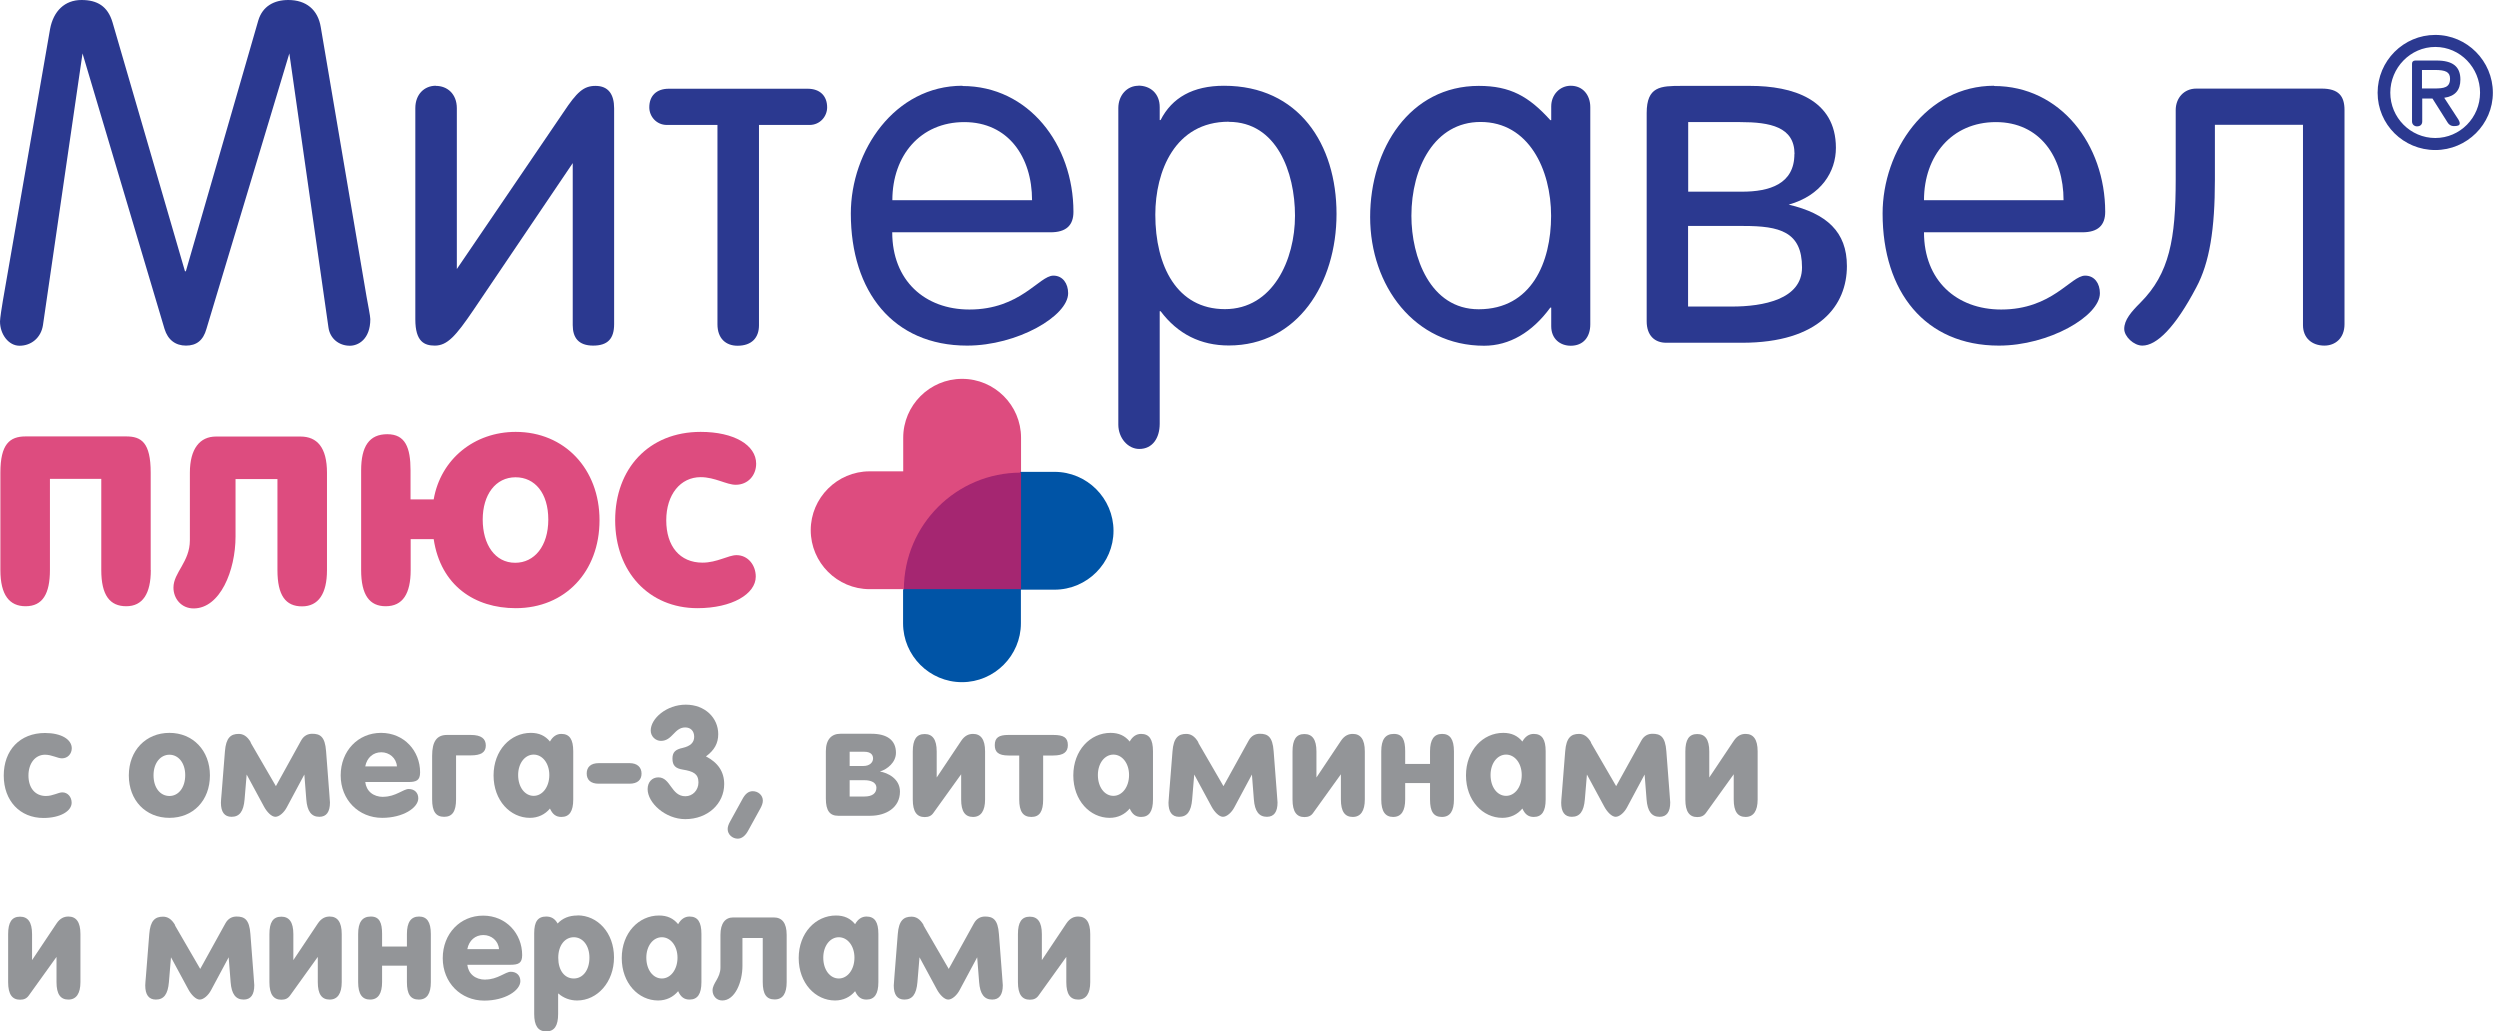 <svg width="223" height="92" viewBox="0 0 223 92" fill="none" xmlns="http://www.w3.org/2000/svg">
<g clip-path="url(#clip0_315_3751)">
<path d="M7.269 0C5.78 0 4.765 0.981 4.465 2.596L0.254 26.836C0.173 27.309 0 28.405 0 28.671C0 29.813 0.761 30.84 1.742 30.84C2.804 30.84 3.657 30.113 3.83 29.017L7.361 4.765L14.676 29.34C14.976 30.32 15.656 30.828 16.591 30.828C17.526 30.828 18.125 30.367 18.414 29.34L25.809 4.765L29.294 29.178C29.421 30.194 30.228 30.84 31.209 30.84C31.936 30.84 33.032 30.286 33.032 28.463C33.032 28.209 32.824 27.182 32.697 26.467L28.613 2.423C28.359 0.854 27.298 0 25.717 0C24.448 0 23.421 0.554 23.04 1.823L16.579 24.194H16.499L10.038 1.996C9.611 0.554 8.676 0 7.269 0Z" fill="#2B3990"/>
<path d="M38.87 7.649C37.855 7.649 37.047 8.411 37.047 9.645V28.486C37.047 30.482 37.855 30.828 38.789 30.828C39.897 30.828 40.658 29.974 42.239 27.644L51.088 14.549V29.005C51.088 30.113 51.596 30.828 52.911 30.828C54.226 30.828 54.78 30.193 54.78 28.913V9.657C54.78 8.422 54.272 7.661 53.119 7.661C52.057 7.661 51.457 8.215 50.269 10.003L40.75 23.998V9.657C40.75 8.376 39.897 7.661 38.881 7.661" fill="#2B3990"/>
<path d="M59.659 7.915C58.552 7.915 57.917 8.55 57.917 9.576C57.917 10.384 58.552 11.146 59.486 11.146H63.997V28.925C63.997 30.206 64.759 30.84 65.786 30.84C67.066 30.84 67.701 30.113 67.701 29.017V11.146H72.212C73.147 11.146 73.781 10.384 73.781 9.576C73.781 8.561 73.147 7.915 72.039 7.915H59.671H59.659Z" fill="#2B3990"/>
<path d="M79.598 17.86C79.598 13.868 82.102 10.891 86.013 10.891C89.924 10.891 92.059 13.995 92.059 17.86H79.598ZM85.851 7.649C79.817 7.649 75.894 13.43 75.894 19.048C75.894 26.017 79.679 30.828 86.267 30.828C90.732 30.828 95.278 28.198 95.278 26.155C95.278 25.302 94.805 24.586 93.962 24.586C92.693 24.586 91.032 27.609 86.474 27.609C82.482 27.609 79.587 25.013 79.587 20.721H93.708C95.116 20.721 95.751 20.087 95.751 18.898C95.751 12.899 91.759 7.672 85.84 7.672" fill="#2B3990"/>
<path d="M101.542 7.65C100.527 7.65 99.754 8.504 99.754 9.646V37.878C99.754 39.066 100.608 40.047 101.623 40.047C102.811 40.047 103.446 39.066 103.446 37.797V27.76H103.527C105.061 29.802 107.103 30.817 109.607 30.817C115.733 30.817 119.218 25.291 119.218 19.083C119.218 12.876 115.86 7.65 109.18 7.65C106.411 7.65 104.542 8.711 103.527 10.707H103.446V9.553C103.446 8.365 102.638 7.638 101.531 7.638M109.607 10.869C113.864 10.869 115.514 15.334 115.514 19.245C115.514 23.156 113.553 27.575 109.261 27.575C104.969 27.575 103.054 23.71 103.054 19.153C103.054 15.287 104.796 10.857 109.607 10.857" fill="#2B3990"/>
<path d="M140.111 7.649C139.131 7.649 138.369 8.457 138.369 9.484V10.718H138.289C136.373 8.595 134.712 7.661 131.908 7.661C125.782 7.661 122.217 13.233 122.217 19.36C122.217 25.486 126.174 30.84 132.381 30.84C134.631 30.84 136.673 29.651 138.289 27.436H138.369V29.097C138.369 30.24 139.177 30.84 140.111 30.84C141.219 30.84 141.854 30.078 141.854 28.924V9.564C141.854 8.457 141.173 7.649 140.111 7.649ZM132.07 10.88C136.362 10.88 138.358 15.126 138.358 19.256C138.358 23.386 136.616 27.586 131.897 27.586C127.559 27.586 125.897 22.913 125.897 19.256C125.897 14.918 127.986 10.88 132.058 10.88" fill="#2B3990"/>
<path d="M160.74 23.859C160.74 26.709 157.268 27.344 154.487 27.344H150.576V20.156H155.525C158.733 20.156 160.74 20.663 160.74 23.859ZM160.06 13.741C160.06 16.418 157.844 17.098 155.387 17.098H150.587V10.891H155.225C157.902 10.891 160.071 11.318 160.071 13.741M149.987 7.661C148.118 7.661 146.884 7.707 146.884 10.084V28.659C146.884 29.94 147.611 30.574 148.626 30.574H155.387C162.309 30.574 164.744 27.217 164.744 23.732C164.744 20.675 162.944 19.06 159.552 18.252C162.448 17.444 163.763 15.322 163.763 13.187C163.763 8.849 159.898 7.661 156.114 7.661H149.987Z" fill="#2B3990"/>
<path d="M171.62 17.86C171.62 13.868 174.123 10.891 178.035 10.891C181.946 10.891 184.069 13.995 184.069 17.86H171.608H171.62ZM177.873 7.649C171.839 7.649 167.928 13.43 167.928 19.048C167.928 26.017 171.712 30.828 178.3 30.828C182.765 30.828 187.311 28.198 187.311 26.155C187.311 25.302 186.849 24.586 185.995 24.586C184.715 24.586 183.065 27.609 178.508 27.609C174.516 27.609 171.62 25.013 171.62 20.721H185.742C187.149 20.721 187.784 20.087 187.784 18.898C187.784 12.899 183.792 7.672 177.873 7.672" fill="#2B3990"/>
<path d="M205.426 11.145V29.005C205.426 30.113 206.188 30.828 207.342 30.828C208.276 30.828 209.13 30.194 209.13 28.913V9.819C209.13 8.584 208.622 7.903 207.088 7.903H195.908C194.8 7.903 194.073 8.757 194.073 9.819V16.026C194.073 21.298 193.52 24.402 190.924 26.998C190.116 27.805 189.481 28.532 189.481 29.34C189.481 30.021 190.335 30.828 191.097 30.828C192.377 30.828 194.027 29.213 195.908 25.637C197.096 23.421 197.569 20.445 197.569 16.026V11.134H205.438L205.426 11.145Z" fill="#2B3990"/>
<path d="M13.442 50.846V42.158C13.442 39.458 12.6 38.928 11.25 38.928H2.285C0.854 38.928 0.035 39.631 0.035 42.158V50.846C0.035 53.096 0.854 54.076 2.285 54.076C3.808 54.076 4.454 52.957 4.454 50.846V42.712H9.034V50.846C9.034 53.096 9.796 54.076 11.261 54.076C12.726 54.076 13.453 52.957 13.453 50.846" fill="#DD4C7F"/>
<path d="M24.748 42.723V50.857C24.748 53.107 25.475 54.088 26.94 54.088C28.405 54.088 29.167 52.957 29.167 50.857V42.169C29.167 39.92 28.29 38.939 26.802 38.939H19.267C17.837 38.939 16.937 40.012 16.937 42.169V48.192C16.937 50.13 15.472 51.065 15.472 52.415C15.472 53.395 16.175 54.272 17.271 54.272C19.637 54.272 21.01 50.892 21.01 47.857V42.735H24.748V42.723Z" fill="#DD4C7F"/>
<path d="M45.989 42.573C47.708 42.573 48.908 43.981 48.908 46.346C48.908 48.711 47.673 50.2 45.954 50.2C44.154 50.2 43.058 48.573 43.058 46.346C43.058 44.119 44.212 42.573 45.989 42.573ZM36.62 44.546V41.962C36.62 39.908 36.147 38.731 34.544 38.731C32.94 38.731 32.213 39.804 32.213 41.962V50.846C32.213 53.096 32.974 54.076 34.405 54.076C35.928 54.076 36.632 52.957 36.632 50.846V48.088H38.685C39.309 52.253 42.366 54.249 46 54.249C50.419 54.249 53.477 50.984 53.477 46.404C53.477 41.823 50.35 38.524 46 38.524C42.32 38.524 39.309 40.947 38.685 44.546H36.632H36.62Z" fill="#DD4C7F"/>
<path d="M62.499 38.524C57.861 38.524 54.873 41.812 54.873 46.404C54.873 50.996 57.884 54.249 62.211 54.249C65.303 54.249 67.414 52.98 67.414 51.434C67.414 50.396 66.71 49.519 65.695 49.519C64.968 49.519 63.953 50.188 62.661 50.188C60.642 50.188 59.43 48.723 59.43 46.415C59.43 44.108 60.7 42.562 62.499 42.562C63.769 42.562 64.807 43.242 65.626 43.242C66.699 43.242 67.449 42.423 67.449 41.362C67.449 39.7 65.476 38.524 62.499 38.524Z" fill="#DD4C7F"/>
<path d="M217.229 12.31C215.014 12.31 213.214 10.488 213.214 8.272C213.214 6.057 215.002 4.188 217.229 4.188C219.455 4.188 221.221 6.046 221.221 8.272C221.221 10.499 219.432 12.31 217.229 12.31ZM217.229 13.383C220.044 13.383 222.363 11.087 222.363 8.272C222.363 5.457 220.067 3.115 217.229 3.115C214.39 3.115 212.083 5.434 212.083 8.272C212.083 11.111 214.39 13.383 217.229 13.383ZM216.04 6.242H217.206C218.152 6.242 218.544 6.426 218.544 7.015C218.544 7.811 218.013 7.892 217.136 7.892H216.04V6.23V6.242ZM216.963 8.768L218.325 10.926C218.44 11.122 218.636 11.249 218.879 11.249C219.179 11.249 219.409 11.203 219.409 11.007C219.409 10.903 219.363 10.799 219.294 10.672L218.025 8.722C218.994 8.584 219.467 8.041 219.467 7.095C219.467 5.93 218.775 5.399 217.333 5.399H215.452C215.256 5.399 215.152 5.503 215.152 5.688V10.834C215.152 11.122 215.383 11.272 215.59 11.272C215.902 11.272 216.063 11.099 216.063 10.834V8.791H216.986L216.963 8.768Z" fill="#2B3990"/>
<path d="M85.816 33.794C82.92 33.794 80.567 36.159 80.567 39.043V42.043H77.567C74.683 42.043 72.317 44.408 72.317 47.292C72.317 50.188 74.683 52.553 77.567 52.553H91.077V39.043C91.077 36.147 88.712 33.794 85.828 33.794" fill="#DD4C7F"/>
<path d="M85.815 60.849C88.699 60.849 91.064 58.483 91.064 55.599V52.599H94.064C96.96 52.599 99.325 50.234 99.325 47.35C99.325 44.454 96.96 42.089 94.064 42.089H91.064L80.554 52.599V55.599C80.554 58.495 82.919 60.849 85.803 60.849" fill="#0054A6"/>
<path d="M80.625 52.553H91.078V42.158H91.066C85.309 42.158 80.648 46.808 80.625 52.553Z" fill="#A52671"/>
<path d="M6.403 66.733C6.403 67.252 6.034 67.644 5.526 67.644C5.134 67.644 4.626 67.321 4.014 67.321C3.149 67.321 2.538 68.083 2.538 69.179C2.538 70.275 3.126 71.002 4.095 71.002C4.718 71.002 5.203 70.679 5.56 70.679C6.045 70.679 6.391 71.094 6.391 71.602C6.391 72.352 5.376 72.963 3.876 72.963C1.788 72.963 0.334 71.44 0.334 69.179C0.334 66.918 1.776 65.383 4.014 65.383C5.457 65.383 6.403 65.948 6.403 66.756V66.733Z" fill="#939598"/>
<path d="M18.725 69.167C18.725 71.394 17.237 72.952 15.114 72.952C12.991 72.952 11.491 71.394 11.491 69.167C11.491 66.941 13.014 65.372 15.114 65.372C17.214 65.372 18.725 66.952 18.725 69.167ZM13.695 69.156C13.695 70.287 14.306 71.002 15.114 71.002C15.922 71.002 16.522 70.252 16.522 69.144C16.522 68.037 15.899 67.321 15.114 67.321C14.329 67.321 13.695 68.037 13.695 69.156Z" fill="#939598"/>
<path d="M22.348 66.225L24.61 70.125L26.848 66.075C27.102 65.602 27.482 65.452 27.852 65.452C28.544 65.452 28.994 65.695 29.086 67.01L29.375 70.783C29.398 71.094 29.432 71.487 29.432 71.579C29.432 72.421 29.121 72.859 28.486 72.859C27.782 72.859 27.402 72.375 27.321 71.302L27.148 69.087L25.579 72.017C25.336 72.479 24.91 72.859 24.563 72.859C24.217 72.859 23.802 72.421 23.548 71.948L22.002 69.087L21.817 71.302C21.725 72.398 21.356 72.859 20.652 72.859C20.018 72.859 19.706 72.421 19.706 71.602C19.706 71.51 19.729 71.163 19.764 70.806L20.064 67.022C20.156 65.799 20.594 65.464 21.287 65.464C21.656 65.464 22.037 65.626 22.383 66.237L22.348 66.225Z" fill="#939598"/>
<path d="M34.208 71.071C35.281 71.071 35.973 70.379 36.457 70.379C36.977 70.379 37.311 70.713 37.311 71.21C37.311 72.052 35.95 72.952 34.092 72.952C31.992 72.952 30.389 71.348 30.389 69.167C30.389 66.987 31.935 65.372 33.988 65.372C36.042 65.372 37.473 66.975 37.473 68.891C37.473 69.617 37.138 69.756 36.411 69.756H32.581C32.673 70.552 33.273 71.083 34.196 71.083L34.208 71.071ZM35.407 68.36C35.35 67.61 34.727 67.102 34.011 67.102C33.296 67.102 32.731 67.575 32.581 68.36H35.407Z" fill="#939598"/>
<path d="M41.996 65.557C42.93 65.557 43.334 65.891 43.334 66.503C43.334 67.114 42.895 67.38 41.996 67.38H40.68V71.302C40.68 72.364 40.357 72.86 39.619 72.86C38.88 72.86 38.546 72.387 38.546 71.302V67.426C38.546 66.133 38.961 65.557 39.873 65.557H41.996Z" fill="#939598"/>
<path d="M47.268 72.952C45.515 72.952 44.026 71.406 44.026 69.167C44.026 66.929 45.538 65.372 47.349 65.372C48.088 65.372 48.63 65.625 49.057 66.145C49.299 65.706 49.645 65.464 50.072 65.464C50.81 65.464 51.133 65.96 51.133 67.01V71.313C51.133 72.363 50.799 72.871 50.072 72.871C49.599 72.871 49.288 72.64 49.057 72.121C48.618 72.652 47.995 72.952 47.268 72.952ZM46.218 69.133C46.218 70.217 46.818 70.99 47.603 70.99C48.388 70.99 48.999 70.194 48.999 69.133C48.999 68.071 48.376 67.31 47.603 67.31C46.83 67.31 46.218 68.071 46.218 69.133Z" fill="#939598"/>
<path d="M56.164 68.072C56.845 68.072 57.226 68.441 57.226 69.006C57.226 69.571 56.857 69.906 56.153 69.906H53.395C52.715 69.906 52.334 69.583 52.334 68.995C52.334 68.406 52.715 68.072 53.407 68.072H56.164Z" fill="#939598"/>
<path d="M64.067 65.487C64.067 66.318 63.709 66.929 62.971 67.471C64.044 68.025 64.598 68.833 64.598 69.941C64.598 71.683 63.144 73.067 61.125 73.067C59.348 73.067 57.768 71.613 57.768 70.39C57.768 69.767 58.16 69.341 58.725 69.341C59.833 69.341 59.856 71.025 61.136 71.025C61.783 71.025 62.302 70.494 62.302 69.79C62.302 69.017 61.829 68.798 60.906 68.648C60.26 68.544 59.983 68.291 59.983 67.668C59.983 67.079 60.26 66.848 60.906 66.71C61.598 66.548 61.921 66.225 61.921 65.718C61.921 65.21 61.61 64.887 61.125 64.887C60.144 64.887 59.983 66.087 58.956 66.087C58.483 66.087 58.044 65.695 58.044 65.164C58.044 64.091 59.452 62.856 61.171 62.856C62.89 62.856 64.067 64.033 64.067 65.487Z" fill="#939598"/>
<path d="M68.046 71.417C68.046 71.625 67.966 71.856 67.827 72.11L66.754 74.059C66.489 74.567 66.154 74.809 65.808 74.809C65.335 74.809 64.908 74.44 64.908 73.956C64.908 73.76 64.977 73.54 65.127 73.275L66.2 71.325C66.466 70.817 66.754 70.575 67.147 70.575C67.631 70.575 68.046 70.933 68.046 71.417Z" fill="#939598"/>
<path d="M80.277 70.61C80.277 72.052 79.019 72.767 77.635 72.767H74.762C74.024 72.767 73.666 72.317 73.666 71.233V67.01C73.666 65.96 74.174 65.452 74.958 65.452H77.739C79.1 65.452 79.919 66.006 79.919 67.148C79.919 68.002 79.158 68.614 78.489 68.821C79.158 68.925 80.277 69.444 80.277 70.61ZM75.789 68.325H77.023C77.566 68.325 77.877 68.014 77.877 67.656C77.877 67.402 77.75 67.056 77.093 67.056H75.789V68.314V68.325ZM75.789 71.048H77.116C77.808 71.048 78.177 70.76 78.177 70.263C78.177 69.802 77.693 69.594 77.116 69.594H75.789V71.048Z" fill="#939598"/>
<path d="M83.554 67.022V69.352L85.735 66.087C86.058 65.603 86.427 65.464 86.796 65.464C87.477 65.464 87.869 65.937 87.869 67.022V71.314C87.869 72.329 87.5 72.871 86.796 72.871C86.093 72.871 85.735 72.398 85.735 71.314V69.064L83.266 72.502C83.081 72.779 82.828 72.883 82.481 72.883C81.789 72.883 81.42 72.41 81.42 71.325V67.033C81.42 65.983 81.743 65.476 82.481 65.476C83.174 65.476 83.554 65.949 83.554 67.033V67.022Z" fill="#939598"/>
<path d="M93.961 65.557C94.884 65.557 95.253 65.799 95.253 66.468C95.253 67.068 94.884 67.391 93.949 67.391H93.049V71.314C93.049 72.375 92.738 72.871 91.999 72.871C91.261 72.871 90.915 72.398 90.915 71.314V67.391H89.969C89.034 67.391 88.734 67.068 88.734 66.468C88.734 65.799 89.092 65.557 89.946 65.557H93.961Z" fill="#939598"/>
<path d="M98.981 72.952C97.228 72.952 95.739 71.406 95.739 69.167C95.739 66.929 97.251 65.372 99.062 65.372C99.8 65.372 100.343 65.625 100.77 66.145C101.012 65.706 101.358 65.464 101.785 65.464C102.523 65.464 102.846 65.96 102.846 67.01V71.313C102.846 72.363 102.512 72.871 101.785 72.871C101.312 72.871 101 72.64 100.77 72.121C100.331 72.652 99.708 72.952 98.981 72.952ZM97.931 69.133C97.931 70.217 98.531 70.99 99.316 70.99C100.1 70.99 100.712 70.194 100.712 69.133C100.712 68.071 100.089 67.31 99.316 67.31C98.543 67.31 97.931 68.071 97.931 69.133Z" fill="#939598"/>
<path d="M106.872 66.225L109.133 70.125L111.371 66.075C111.625 65.602 112.006 65.452 112.375 65.452C113.067 65.452 113.517 65.695 113.609 67.01L113.898 70.783C113.921 71.094 113.956 71.487 113.956 71.579C113.956 72.421 113.644 72.859 113.01 72.859C112.306 72.859 111.925 72.375 111.844 71.302L111.671 69.087L110.102 72.017C109.86 72.479 109.433 72.859 109.087 72.859C108.741 72.859 108.325 72.421 108.071 71.948L106.525 69.087L106.341 71.302C106.249 72.398 105.879 72.859 105.176 72.859C104.541 72.859 104.229 72.421 104.229 71.602C104.229 71.51 104.253 71.163 104.287 70.806L104.587 67.022C104.679 65.799 105.118 65.464 105.81 65.464C106.179 65.464 106.56 65.626 106.906 66.237L106.872 66.225Z" fill="#939598"/>
<path d="M117.427 67.022V69.352L119.608 66.087C119.931 65.603 120.3 65.464 120.669 65.464C121.35 65.464 121.742 65.937 121.742 67.022V71.314C121.742 72.329 121.373 72.871 120.669 72.871C119.966 72.871 119.608 72.398 119.608 71.314V69.064L117.139 72.502C116.954 72.779 116.701 72.883 116.354 72.883C115.662 72.883 115.293 72.41 115.293 71.325V67.033C115.293 65.983 115.616 65.476 116.354 65.476C117.047 65.476 117.427 65.949 117.427 67.033V67.022Z" fill="#939598"/>
<path d="M127.558 68.129V67.022C127.558 65.972 127.915 65.464 128.642 65.464C129.334 65.464 129.692 65.937 129.692 67.022V71.314C129.692 72.329 129.357 72.871 128.619 72.871C127.881 72.871 127.558 72.398 127.558 71.314V69.848H125.342V71.302C125.342 72.317 125.008 72.871 124.269 72.871C123.577 72.871 123.208 72.398 123.208 71.314V67.022C123.208 65.972 123.566 65.464 124.339 65.464C125.112 65.464 125.342 66.018 125.342 67.01V68.141H127.558V68.129Z" fill="#939598"/>
<path d="M134.008 72.952C132.254 72.952 130.766 71.406 130.766 69.167C130.766 66.929 132.277 65.372 134.088 65.372C134.827 65.372 135.369 65.625 135.796 66.145C136.038 65.706 136.384 65.464 136.811 65.464C137.55 65.464 137.873 65.96 137.873 67.01V71.313C137.873 72.363 137.538 72.871 136.811 72.871C136.338 72.871 136.027 72.64 135.796 72.121C135.358 72.652 134.735 72.952 134.008 72.952ZM132.958 69.133C132.958 70.217 133.558 70.99 134.342 70.99C135.127 70.99 135.738 70.194 135.738 69.133C135.738 68.071 135.115 67.31 134.342 67.31C133.569 67.31 132.958 68.071 132.958 69.133Z" fill="#939598"/>
<path d="M141.9 66.225L144.161 70.125L146.4 66.075C146.653 65.602 147.034 65.452 147.403 65.452C148.096 65.452 148.546 65.695 148.638 67.01L148.926 70.783C148.949 71.094 148.984 71.487 148.984 71.579C148.984 72.421 148.672 72.859 148.038 72.859C147.334 72.859 146.953 72.375 146.873 71.302L146.7 69.087L145.13 72.017C144.888 72.479 144.461 72.859 144.115 72.859C143.769 72.859 143.354 72.421 143.1 71.948L141.554 69.087L141.369 71.302C141.277 72.398 140.908 72.859 140.204 72.859C139.569 72.859 139.258 72.421 139.258 71.602C139.258 71.51 139.281 71.163 139.316 70.806L139.615 67.022C139.708 65.799 140.146 65.464 140.838 65.464C141.208 65.464 141.588 65.626 141.935 66.237L141.9 66.225Z" fill="#939598"/>
<path d="M152.467 67.022V69.352L154.648 66.087C154.971 65.603 155.34 65.464 155.709 65.464C156.39 65.464 156.782 65.937 156.782 67.022V71.314C156.782 72.329 156.413 72.871 155.709 72.871C155.006 72.871 154.648 72.398 154.648 71.314V69.064L152.179 72.502C151.983 72.779 151.741 72.883 151.394 72.883C150.702 72.883 150.333 72.41 150.333 71.325V67.033C150.333 65.983 150.656 65.476 151.394 65.476C152.087 65.476 152.467 65.949 152.467 67.033V67.022Z" fill="#939598"/>
<path d="M2.86 83.313V85.643L5.041 82.378C5.364 81.894 5.733 81.755 6.102 81.755C6.783 81.755 7.175 82.228 7.175 83.313V87.605C7.175 88.62 6.806 89.162 6.102 89.162C5.398 89.162 5.041 88.689 5.041 87.605V85.355L2.572 88.793C2.375 89.07 2.133 89.174 1.787 89.174C1.095 89.174 0.726 88.701 0.726 87.616V83.324C0.726 82.274 1.049 81.767 1.787 81.767C2.479 81.767 2.86 82.24 2.86 83.324V83.313Z" fill="#939598"/>
<path d="M15.598 82.528L17.86 86.428L20.098 82.378C20.352 81.905 20.732 81.755 21.102 81.755C21.794 81.755 22.244 81.997 22.336 83.313L22.625 87.085C22.648 87.397 22.682 87.789 22.682 87.882C22.682 88.724 22.371 89.162 21.736 89.162C21.032 89.162 20.652 88.678 20.571 87.605L20.398 85.389L18.829 88.32C18.586 88.781 18.16 89.162 17.813 89.162C17.467 89.162 17.052 88.724 16.798 88.251L15.252 85.389L15.067 87.605C14.975 88.701 14.606 89.162 13.902 89.162C13.268 89.162 12.956 88.724 12.956 87.905C12.956 87.812 12.979 87.466 13.014 87.109L13.314 83.324C13.406 82.101 13.844 81.767 14.537 81.767C14.906 81.767 15.287 81.928 15.633 82.54L15.598 82.528Z" fill="#939598"/>
<path d="M26.167 83.313V85.643L28.347 82.378C28.67 81.894 29.04 81.755 29.409 81.755C30.089 81.755 30.482 82.228 30.482 83.313V87.605C30.482 88.62 30.113 89.162 29.409 89.162C28.705 89.162 28.347 88.689 28.347 87.605V85.355L25.878 88.793C25.682 89.07 25.44 89.174 25.094 89.174C24.401 89.174 24.032 88.701 24.032 87.616V83.324C24.032 82.274 24.355 81.767 25.094 81.767C25.786 81.767 26.167 82.24 26.167 83.324V83.313Z" fill="#939598"/>
<path d="M36.297 84.42V83.313C36.297 82.263 36.655 81.755 37.381 81.755C38.074 81.755 38.431 82.228 38.431 83.313V87.605C38.431 88.62 38.097 89.162 37.358 89.162C36.62 89.162 36.297 88.689 36.297 87.605V86.139H34.082V87.593C34.082 88.608 33.747 89.162 33.009 89.162C32.316 89.162 31.947 88.689 31.947 87.605V83.313C31.947 82.263 32.305 81.755 33.078 81.755C33.851 81.755 34.082 82.309 34.082 83.301V84.432H36.297V84.42Z" fill="#939598"/>
<path d="M43.312 87.374C44.385 87.374 45.077 86.681 45.562 86.681C46.081 86.681 46.416 87.016 46.416 87.512C46.416 88.354 45.054 89.254 43.197 89.254C41.097 89.254 39.493 87.65 39.493 85.47C39.493 83.289 41.039 81.674 43.093 81.674C45.147 81.674 46.577 83.278 46.577 85.193C46.577 85.92 46.243 86.058 45.516 86.058H41.685C41.778 86.854 42.377 87.385 43.3 87.385L43.312 87.374ZM44.512 84.662C44.454 83.912 43.831 83.405 43.116 83.405C42.401 83.405 41.835 83.878 41.685 84.662H44.512Z" fill="#939598"/>
<path d="M51.516 81.651C53.304 81.651 54.769 83.197 54.769 85.401C54.769 87.605 53.281 89.243 51.481 89.243C50.835 89.243 50.269 89.024 49.785 88.609V90.443C49.785 91.493 49.462 92.001 48.723 92.001C47.985 92.001 47.65 91.481 47.65 90.443V83.243C47.65 82.194 47.985 81.755 48.723 81.755C49.139 81.755 49.485 81.917 49.739 82.378C50.177 81.905 50.766 81.663 51.504 81.663L51.516 81.651ZM49.796 85.436C49.796 86.566 50.362 87.282 51.181 87.282C52 87.282 52.577 86.532 52.577 85.424C52.577 84.317 51.965 83.601 51.181 83.601C50.396 83.601 49.796 84.317 49.796 85.436Z" fill="#939598"/>
<path d="M58.702 89.243C56.948 89.243 55.46 87.697 55.46 85.458C55.46 83.22 56.971 81.663 58.783 81.663C59.521 81.663 60.063 81.916 60.49 82.436C60.733 81.997 61.079 81.755 61.506 81.755C62.244 81.755 62.567 82.251 62.567 83.301V87.604C62.567 88.654 62.233 89.162 61.506 89.162C61.033 89.162 60.721 88.931 60.49 88.412C60.052 88.943 59.429 89.243 58.702 89.243ZM57.652 85.424C57.652 86.508 58.252 87.281 59.037 87.281C59.821 87.281 60.433 86.485 60.433 85.424C60.433 84.362 59.81 83.601 59.037 83.601C58.264 83.601 57.652 84.362 57.652 85.424Z" fill="#939598"/>
<path d="M66.226 83.682V86.151C66.226 87.616 65.556 89.243 64.426 89.243C63.895 89.243 63.56 88.816 63.56 88.343C63.56 87.685 64.264 87.247 64.264 86.301V83.393C64.264 82.343 64.703 81.836 65.395 81.836H69.029C69.745 81.836 70.171 82.309 70.171 83.393V87.593C70.171 88.608 69.837 89.15 69.099 89.15C68.36 89.15 68.037 88.677 68.037 87.593V83.67H66.237L66.226 83.682Z" fill="#939598"/>
<path d="M74.486 89.243C72.733 89.243 71.244 87.697 71.244 85.458C71.244 83.22 72.755 81.663 74.567 81.663C75.305 81.663 75.848 81.916 76.275 82.436C76.517 81.997 76.863 81.755 77.29 81.755C78.028 81.755 78.351 82.251 78.351 83.301V87.604C78.351 88.654 78.017 89.162 77.29 89.162C76.817 89.162 76.505 88.931 76.275 88.412C75.836 88.943 75.213 89.243 74.486 89.243ZM73.436 85.424C73.436 86.508 74.036 87.281 74.821 87.281C75.605 87.281 76.217 86.485 76.217 85.424C76.217 84.362 75.594 83.601 74.821 83.601C74.048 83.601 73.436 84.362 73.436 85.424Z" fill="#939598"/>
<path d="M82.366 82.528L84.627 86.428L86.865 82.378C87.119 81.905 87.5 81.755 87.869 81.755C88.561 81.755 89.011 81.997 89.104 83.313L89.392 87.085C89.415 87.397 89.45 87.789 89.45 87.882C89.45 88.724 89.138 89.162 88.504 89.162C87.8 89.162 87.419 88.678 87.338 87.605L87.165 85.389L85.596 88.32C85.354 88.781 84.927 89.162 84.581 89.162C84.235 89.162 83.819 88.724 83.566 88.251L82.02 85.389L81.835 87.605C81.743 88.701 81.374 89.162 80.67 89.162C80.035 89.162 79.724 88.724 79.724 87.905C79.724 87.812 79.747 87.466 79.781 87.109L80.081 83.324C80.174 82.101 80.612 81.767 81.304 81.767C81.674 81.767 82.054 81.928 82.4 82.54L82.366 82.528Z" fill="#939598"/>
<path d="M92.934 83.313V85.643L95.115 82.378C95.438 81.894 95.807 81.755 96.176 81.755C96.857 81.755 97.249 82.228 97.249 83.313V87.605C97.249 88.62 96.88 89.162 96.176 89.162C95.472 89.162 95.115 88.689 95.115 87.605V85.355L92.646 88.793C92.45 89.07 92.207 89.174 91.861 89.174C91.169 89.174 90.8 88.701 90.8 87.616V83.324C90.8 82.274 91.123 81.767 91.861 81.767C92.553 81.767 92.934 82.24 92.934 83.324V83.313Z" fill="#939598"/>
</g>
<defs>
<clipPath id="clip0_315_3751">
<rect width="222.362" height="92" fill="white"/>
</clipPath>
</defs>
</svg>
